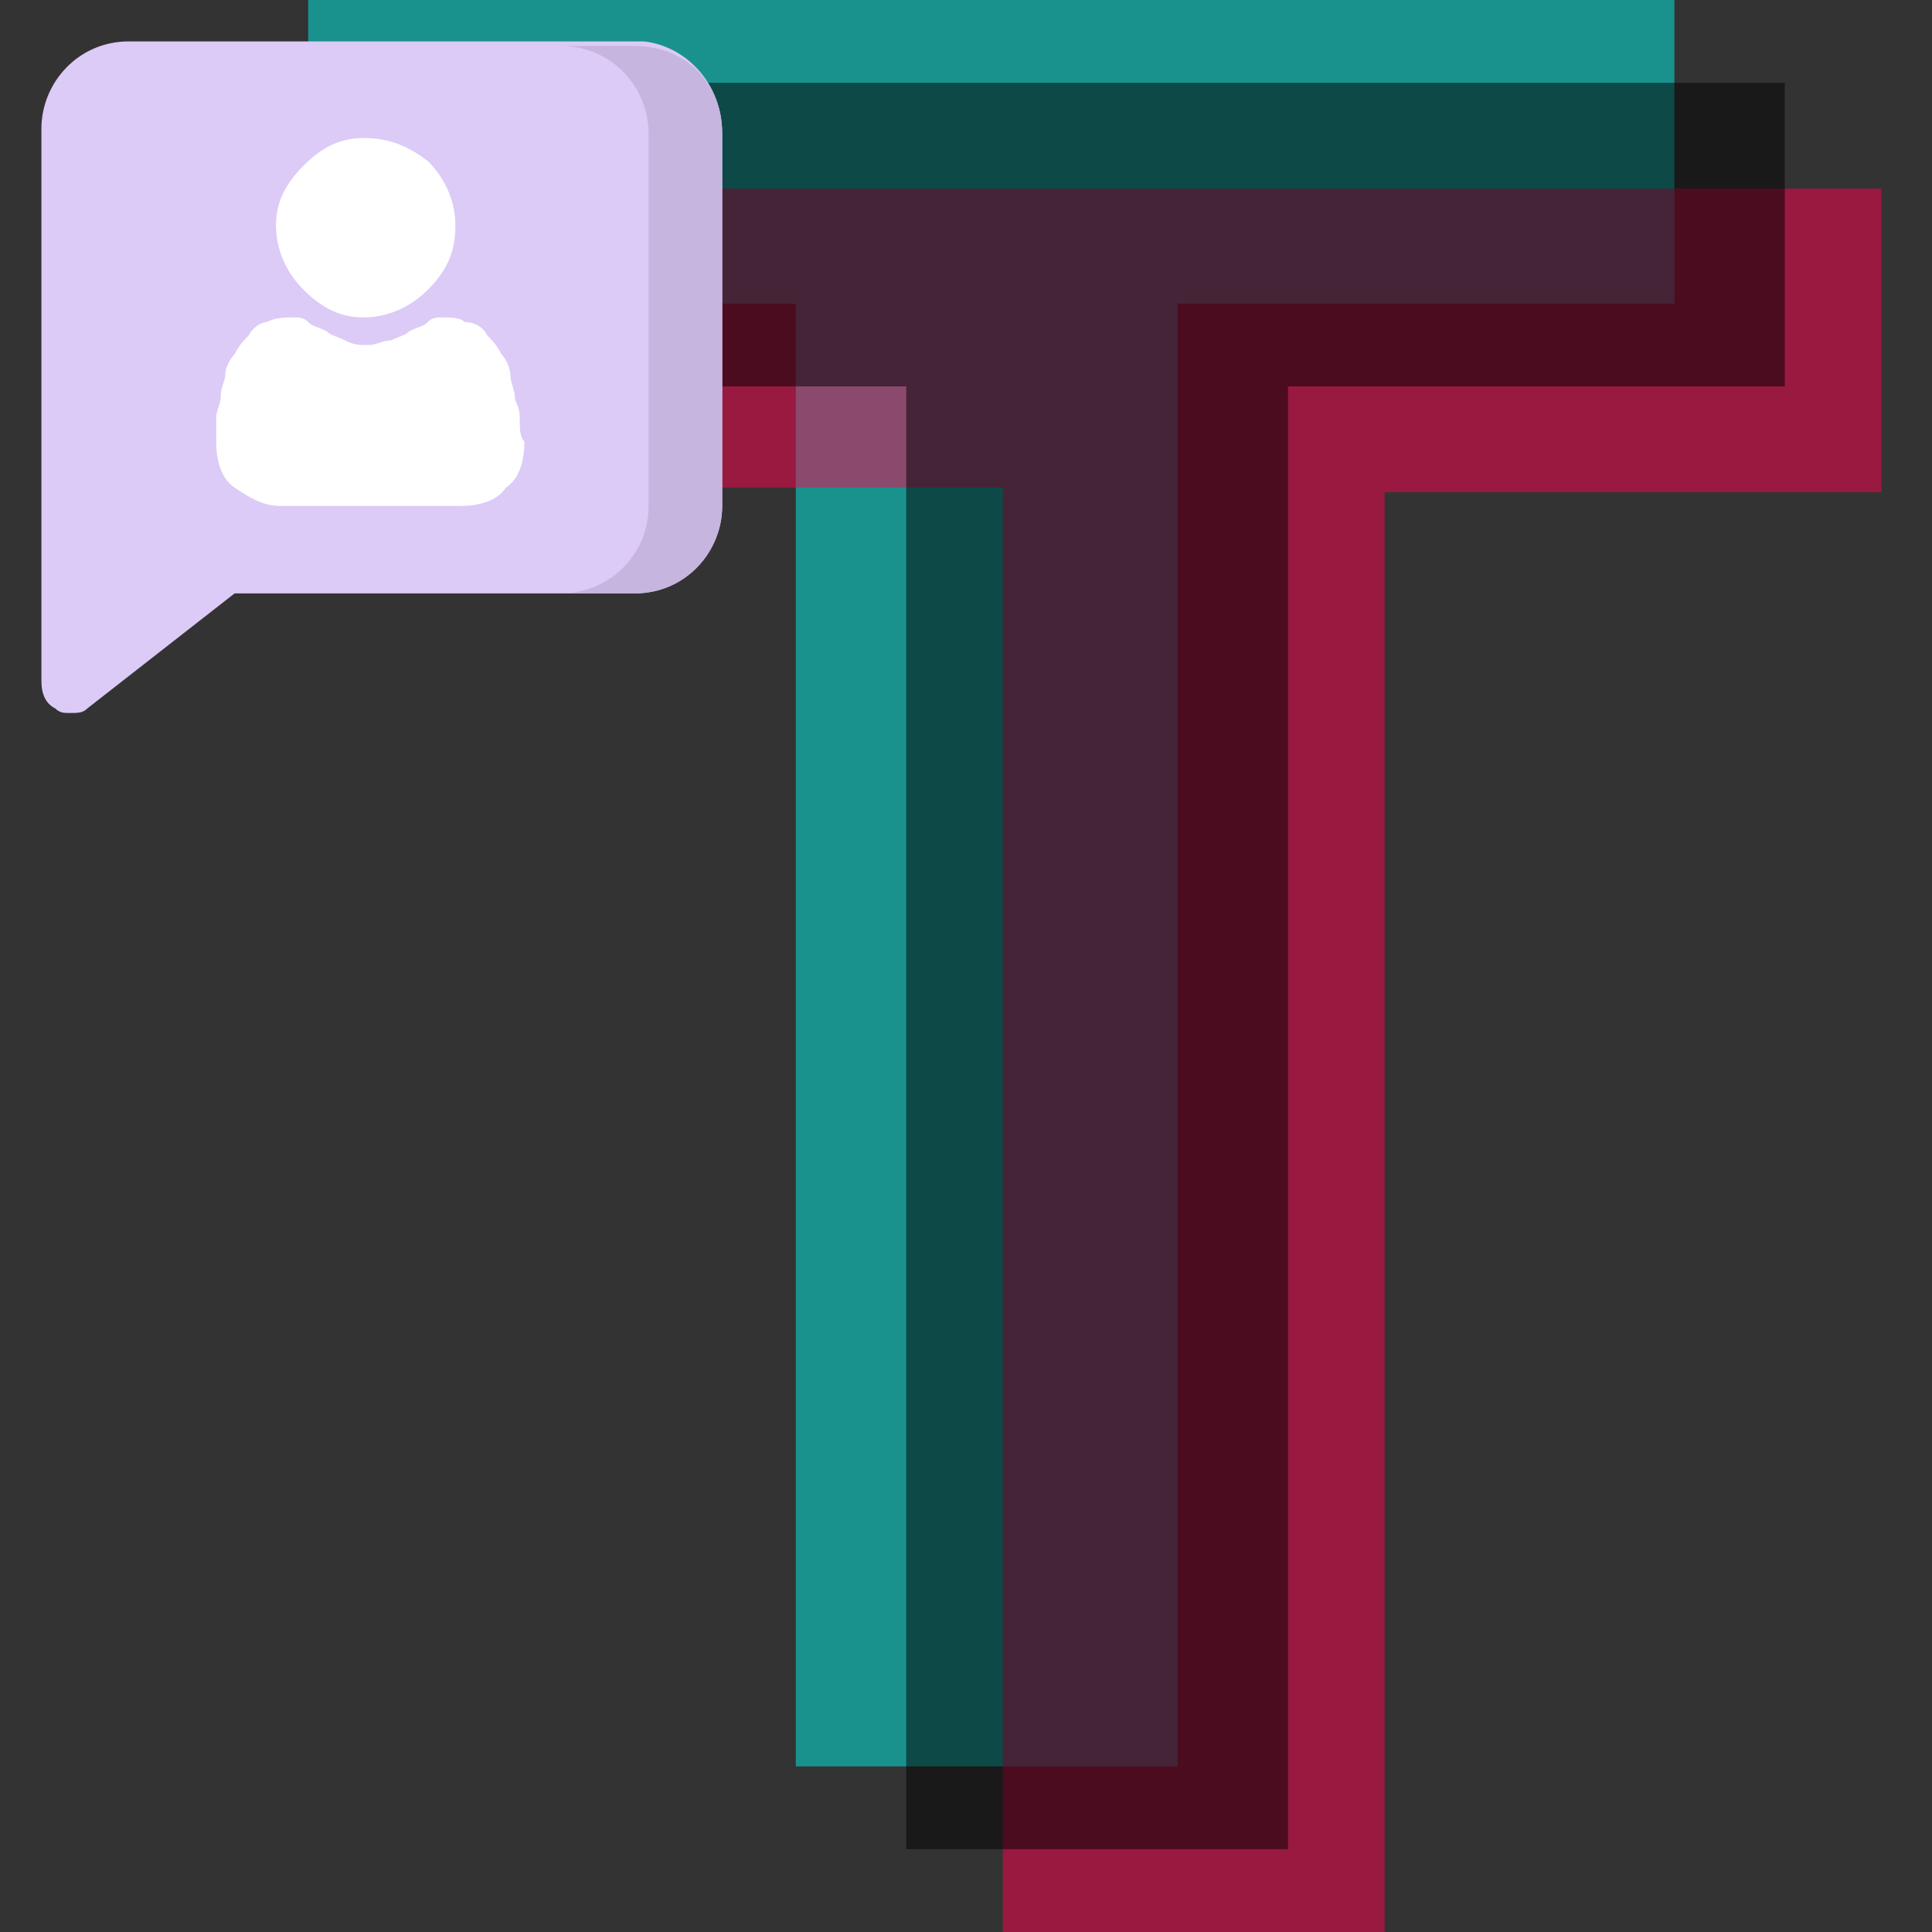<?xml version="1.0" encoding="UTF-8"?>
<svg xmlns="http://www.w3.org/2000/svg" xmlns:xlink="http://www.w3.org/1999/xlink" width="42" height="42" x="0px" y="0px" viewBox="0 0 42 42" xml:space="preserve">
	<rect x="0" y="0" width="42" height="42" fill="#333333" stroke="none"/>
	<g fill-opacity="0.5">
		<path fill="#00F2EA" d="M36.4,0v6.6H25.6v31.8h-8.3V6.6H6.7V0H36.4z"></path>
	</g>
	<g fill-opacity="0.5">
		<path fill="#FF004F" d="M40.9,4.1v6.6H30.1V42h-8.3V10.6H11.2V4.1H40.9z"></path>
	</g>
	<g fill-opacity="0.5">
		<path d="M38.8,1.8v6.6H28v31.8h-8.3V8.4H9.1V1.8H38.8z"></path>
	</g>
	<path fill="#DCCAF7" d="M15.7,2.9V11c0,1-0.8,1.9-1.9,1.9H5.1l-3.2,2.5c-0.1,0.1-0.2,0.1-0.4,0.1c-0.1,0-0.2,0-0.3-0.1   c-0.2-0.1-0.3-0.3-0.3-0.6v-12c0-1,0.8-1.9,1.9-1.9h11.2C14.9,1,15.7,1.8,15.7,2.9z"></path>
	<g>
		<defs>
			<rect id="SVGID_1_" x="4" y="3" width="8" height="8"></rect>
		</defs>
		<clipPath id="SVGID_00000176750671901590038160000004959491545342163585_">
			<use xlink:href="#SVGID_1_" style="overflow:visible;"></use>
		</clipPath>
		<g style="clip-path:url(#SVGID_00000176750671901590038160000004959491545342163585_);">
			<path fill="#FFFFFF" d="M7.9,6.9c0.5,0,1-0.2,1.4-0.6c0.4-0.4,0.6-0.8,0.6-1.4c0-0.5-0.2-1-0.6-1.4C8.9,3.2,8.5,3,7.9,3     C7.4,3,7,3.2,6.6,3.6S6,4.4,6,4.9c0,0.5,0.2,1,0.6,1.4C7,6.7,7.4,6.9,7.9,6.9L7.9,6.9z"></path>
			<path fill="#FFFFFF" d="M11.3,9.2c0-0.2,0-0.3-0.1-0.5c0-0.2-0.1-0.4-0.1-0.5C11.1,8,11,7.8,10.9,7.7c-0.1-0.2-0.2-0.3-0.3-0.4     C10.5,7.1,10.3,7,10.1,7C10,6.9,9.8,6.9,9.6,6.9c-0.1,0-0.2,0-0.3,0.1C9.2,7.1,9.1,7.1,8.9,7.2C8.8,7.3,8.7,7.3,8.5,7.4     C8.3,7.4,8.2,7.5,8,7.5c-0.2,0-0.3,0-0.5-0.1C7.3,7.3,7.2,7.3,7.1,7.2C6.9,7.1,6.8,7.1,6.7,7C6.6,6.9,6.5,6.9,6.4,6.9     C6.2,6.9,6,6.9,5.8,7C5.7,7,5.5,7.1,5.4,7.3C5.3,7.4,5.2,7.5,5.1,7.7C5,7.8,4.9,8,4.9,8.1c0,0.2-0.1,0.3-0.1,0.5     c0,0.2-0.1,0.3-0.1,0.5c0,0.2,0,0.3,0,0.5c0,0.4,0.1,0.8,0.4,1c0.3,0.2,0.6,0.4,1,0.4h3.9c0.4,0,0.8-0.1,1-0.4     c0.3-0.2,0.4-0.6,0.4-1C11.3,9.5,11.3,9.3,11.3,9.2L11.3,9.2z"></path>
		</g>
	</g>
	<path fill="#C6B5DE" d="M15.7,2.9V11c0,1-0.8,1.9-1.9,1.9h-1.6c1,0,1.9-0.8,1.9-1.9V2.9c0-1-0.8-1.9-1.9-1.9h1.6   C14.9,1,15.7,1.8,15.7,2.9z"></path>
</svg>
